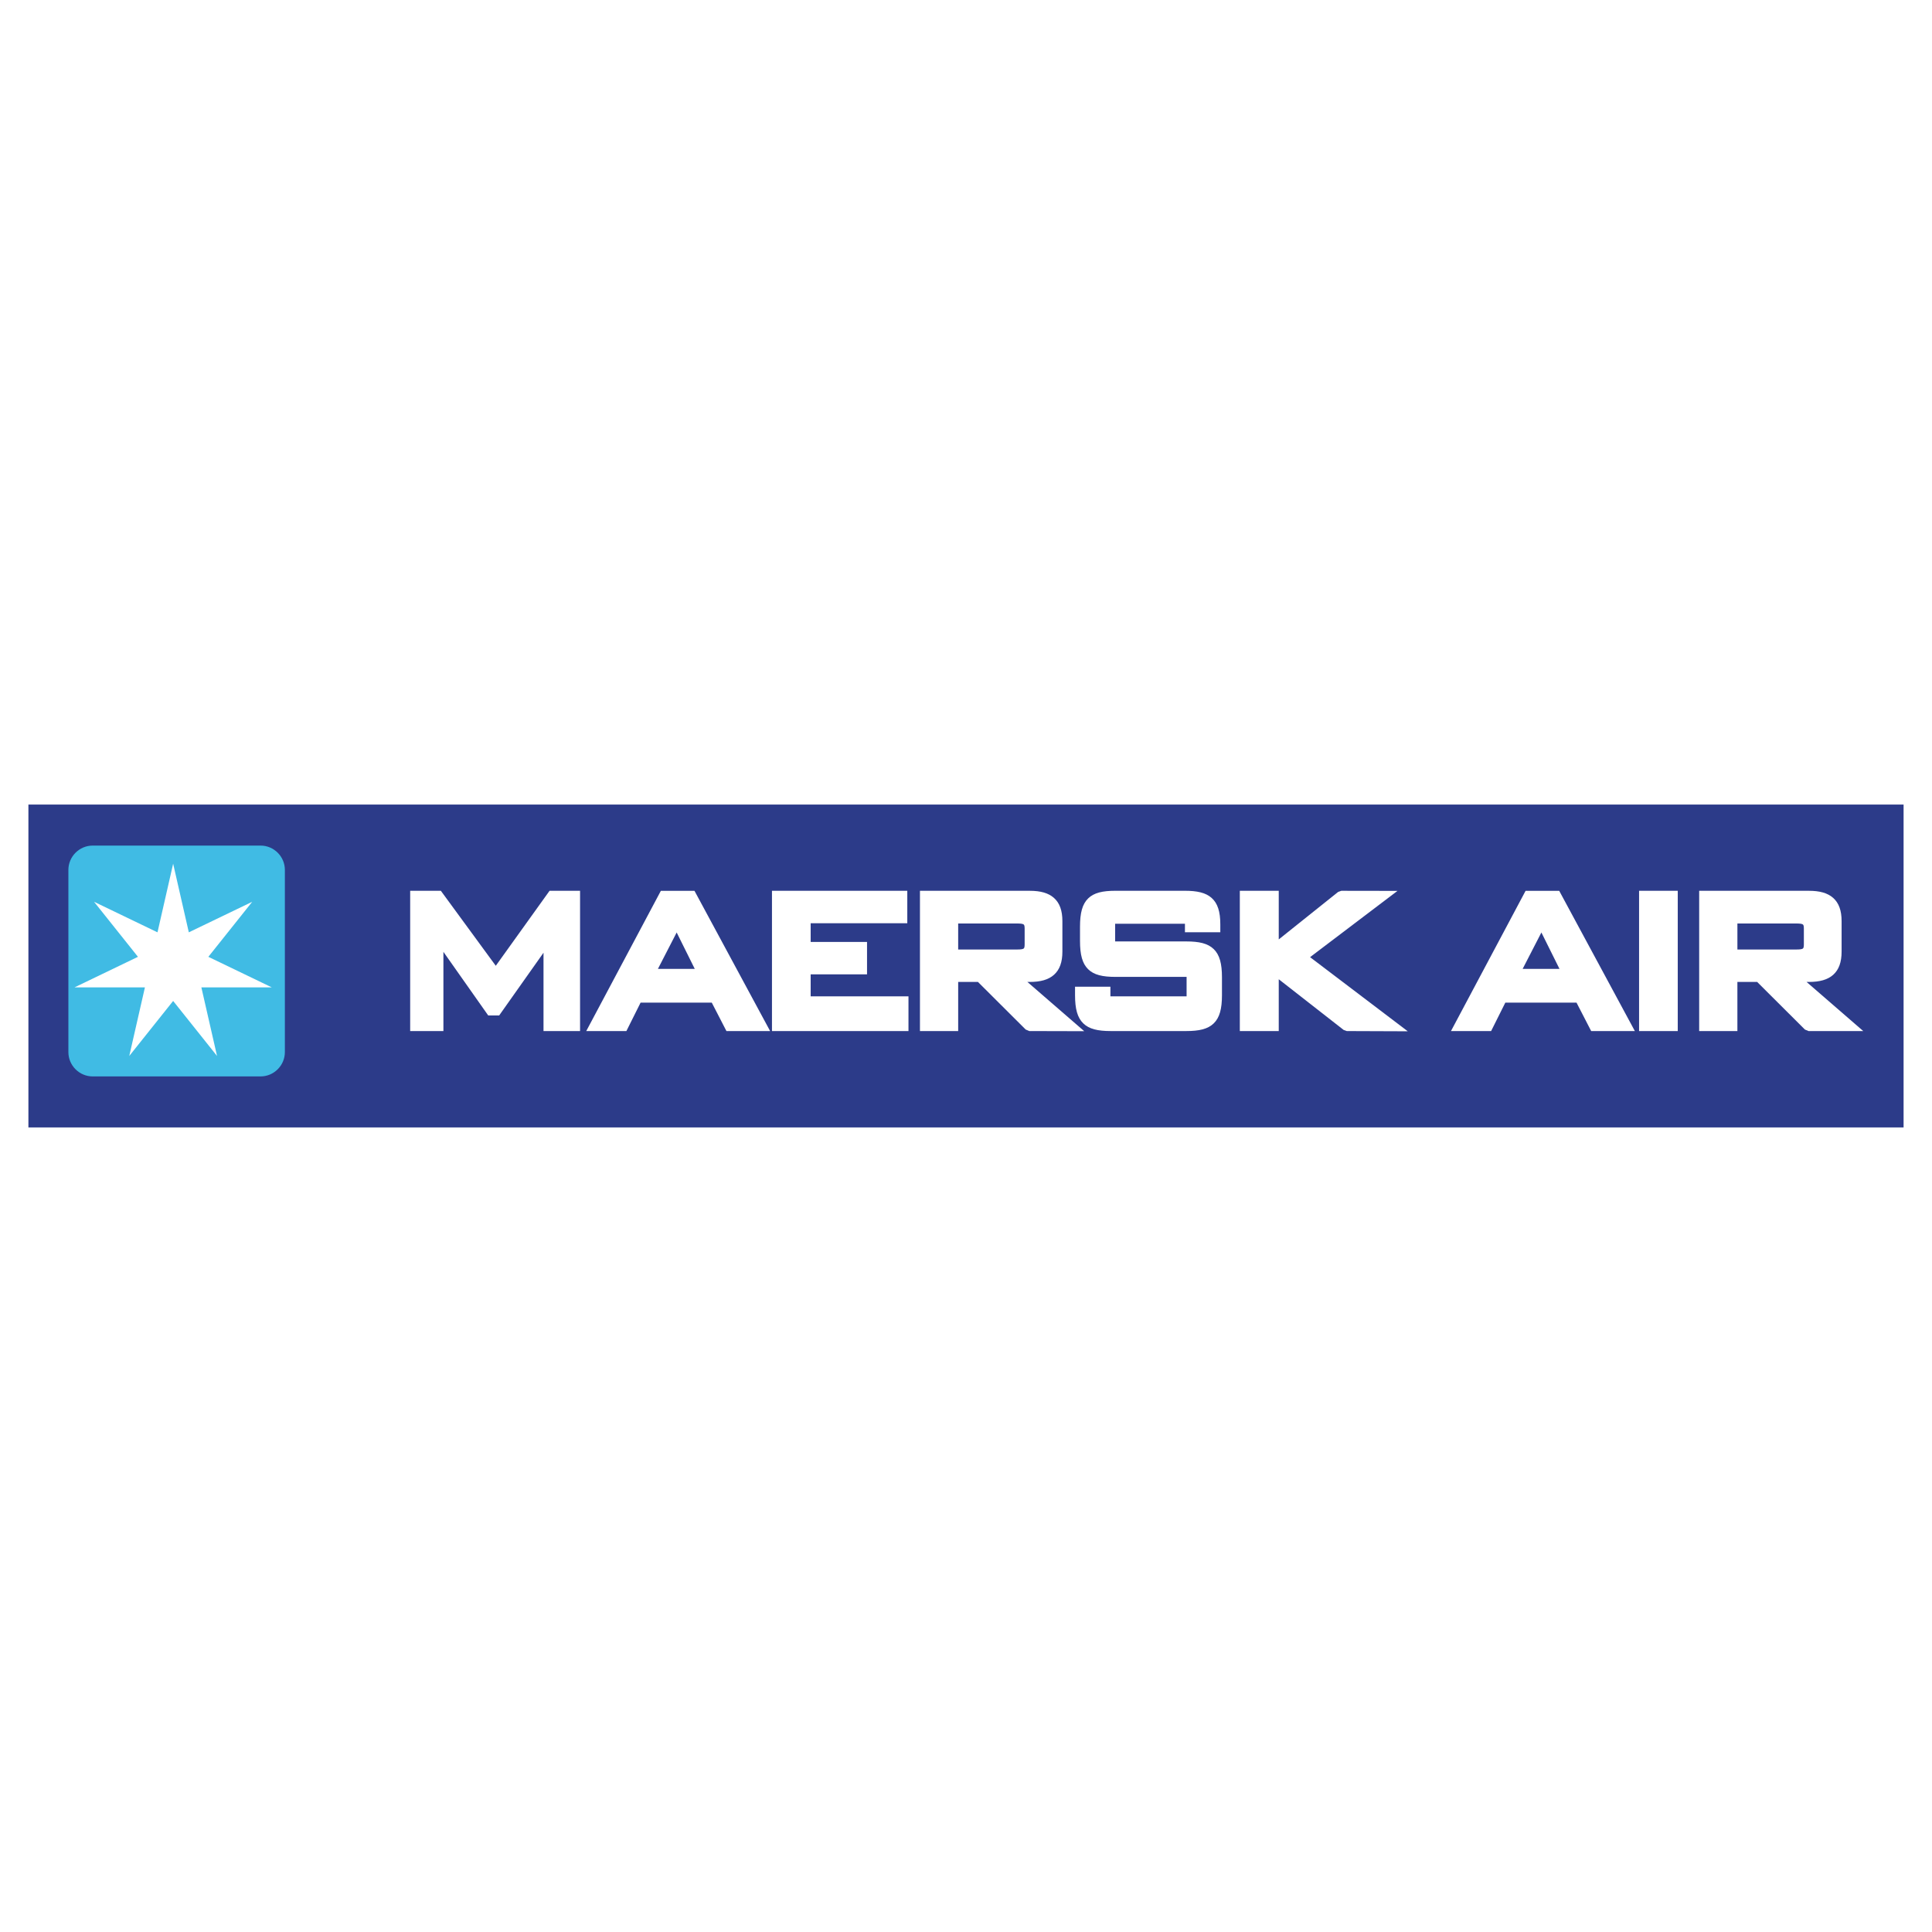 <?xml version="1.0" encoding="utf-8"?>
<!-- Generator: Adobe Illustrator 13.0.0, SVG Export Plug-In . SVG Version: 6.00 Build 14948)  -->
<!DOCTYPE svg PUBLIC "-//W3C//DTD SVG 1.0//EN" "http://www.w3.org/TR/2001/REC-SVG-20010904/DTD/svg10.dtd">
<svg version="1.0" id="Layer_1" xmlns="http://www.w3.org/2000/svg" xmlns:xlink="http://www.w3.org/1999/xlink" x="0px" y="0px"
	 width="192.756px" height="192.756px" viewBox="0 0 192.756 192.756" enable-background="new 0 0 192.756 192.756"
	 xml:space="preserve">
<g>
	<polygon fill-rule="evenodd" clip-rule="evenodd" fill="#FFFFFF" points="0,0 192.756,0 192.756,192.756 0,192.756 0,0 	"/>
	<polygon fill-rule="evenodd" clip-rule="evenodd" fill="#2C3B89" points="2.834,80.271 189.921,80.271 189.921,112.484 
		2.834,112.484 2.834,80.271 	"/>
	<path fill="#FFFFFF" d="M179.208,92.137h-5.867v2.595h5.867c0.336,0,0.563-0.022,0.668-0.097c0.064-0.047,0.096-0.176,0.096-0.421
		v-1.558c0-0.246-0.031-0.375-0.096-0.421C179.771,92.159,179.543,92.137,179.208,92.137L179.208,92.137z M169.527,102.869V88.875
		h10.957c1.061,0,1.857,0.216,2.411,0.708c0.567,0.505,0.842,1.258,0.842,2.317v3.042c0,1.059-0.274,1.812-0.842,2.317
		c-0.554,0.492-1.351,0.709-2.411,0.709h-0.242l5.656,4.902l-5.462-0.002l-0.359-0.15l-4.765-4.75h-1.972v4.9H169.527
		L169.527,102.869z M163.531,102.869V88.875h3.859v13.994H163.531L163.531,102.869z M151.914,96.667h3.677l-1.806-3.634
		L151.914,96.667L151.914,96.667z M144.764,102.869l0.4-0.752l6.9-12.969l0.145-0.272h3.354l0.146,0.271l6.995,12.969l0.406,0.754
		h-4.357l-0.144-0.279l-1.321-2.561h-7.101l-1.276,2.555l-0.142,0.285H144.764L144.764,102.869z"/>
	<path fill="#FFFFFF" d="M123.697,102.869V88.875h3.884v4.85l5.927-4.738l0.319-0.112l5.601,0.009l-8.722,6.611l9.748,7.397
		l-6.083-0.023l-0.314-0.111l-6.476-5.059v5.17H123.697L123.697,102.869z M118.221,92.162h-6.963v1.765h7.098
		c1.28,0,2.152,0.194,2.739,0.765c0.587,0.57,0.821,1.45,0.821,2.813v1.785c0,1.363-0.234,2.242-0.821,2.812
		s-1.459,0.766-2.739,0.766h-7.539c-1.28,0-2.152-0.195-2.739-0.766s-0.821-1.449-0.821-2.812v-0.846h3.529v0.961h7.601v-1.941
		h-7.097c-1.282,0-2.148-0.194-2.729-0.767c-0.58-0.57-0.808-1.449-0.808-2.812v-1.433c0-1.363,0.228-2.241,0.808-2.812
		c0.581-0.572,1.447-0.767,2.729-0.767h6.924c1.213,0,2.075,0.185,2.668,0.711c0.604,0.537,0.869,1.366,0.869,2.641v0.787h-3.529
		V92.162L118.221,92.162z M101.465,92.137h-5.868v2.595h5.868c0.335,0,0.563-0.022,0.668-0.097c0.064-0.047,0.096-0.176,0.096-0.421
		v-1.558c0-0.246-0.031-0.375-0.096-0.421C102.028,92.159,101.8,92.137,101.465,92.137L101.465,92.137z M91.784,102.869V88.875
		h10.957c1.062,0,1.857,0.216,2.411,0.708c0.568,0.505,0.843,1.258,0.843,2.317v3.042c0,1.059-0.274,1.812-0.843,2.317
		c-0.554,0.492-1.35,0.709-2.411,0.709h-0.239l5.672,4.914l-5.479-0.014l-0.36-0.15l-4.765-4.75h-1.972v4.9H91.784L91.784,102.869z
		 M77.02,102.869V88.875h13.501v3.236H80.88v1.866h5.624v3.236H80.88v2.192h9.759v3.463H77.02L77.02,102.869z M65.64,96.667h3.677
		l-1.806-3.634L65.64,96.667L65.64,96.667z M58.49,102.869l0.4-0.752l6.9-12.969l0.145-0.272h3.353l0.146,0.271l6.995,12.969
		l0.407,0.754h-4.358l-0.144-0.279l-1.321-2.561h-7.1l-1.276,2.555l-0.142,0.285H58.49L58.49,102.869z M40.923,102.869V88.875h3.063
		l0.153,0.21l5.325,7.272l5.212-7.268l0.154-0.214h3.043v13.994h-3.647v-7.814l-4.268,6.037l-0.154,0.219h-1.096l-0.154-0.219
		l-4.315-6.127v7.904H40.923L40.923,102.869z"/>
	<path fill-rule="evenodd" clip-rule="evenodd" fill="#40BBE4" d="M9.251,84.364h16.742c1.336,0,2.429,1.093,2.429,2.429v18.172
		c0,1.336-1.093,2.43-2.429,2.43H9.251c-1.336,0-2.429-1.094-2.429-2.43V86.793C6.823,85.457,7.916,84.364,9.251,84.364
		L9.251,84.364z"/>
	<polygon fill-rule="evenodd" clip-rule="evenodd" fill="#FFFFFF" points="13.764,95.462 9.386,89.972 15.713,93.019 17.275,86.172 
		18.838,93.019 25.165,89.972 20.787,95.462 27.113,98.51 20.091,98.51 21.654,105.355 17.275,99.865 12.897,105.355 14.459,98.51 
		7.437,98.51 13.764,95.462 	"/>
</g>
</svg>
